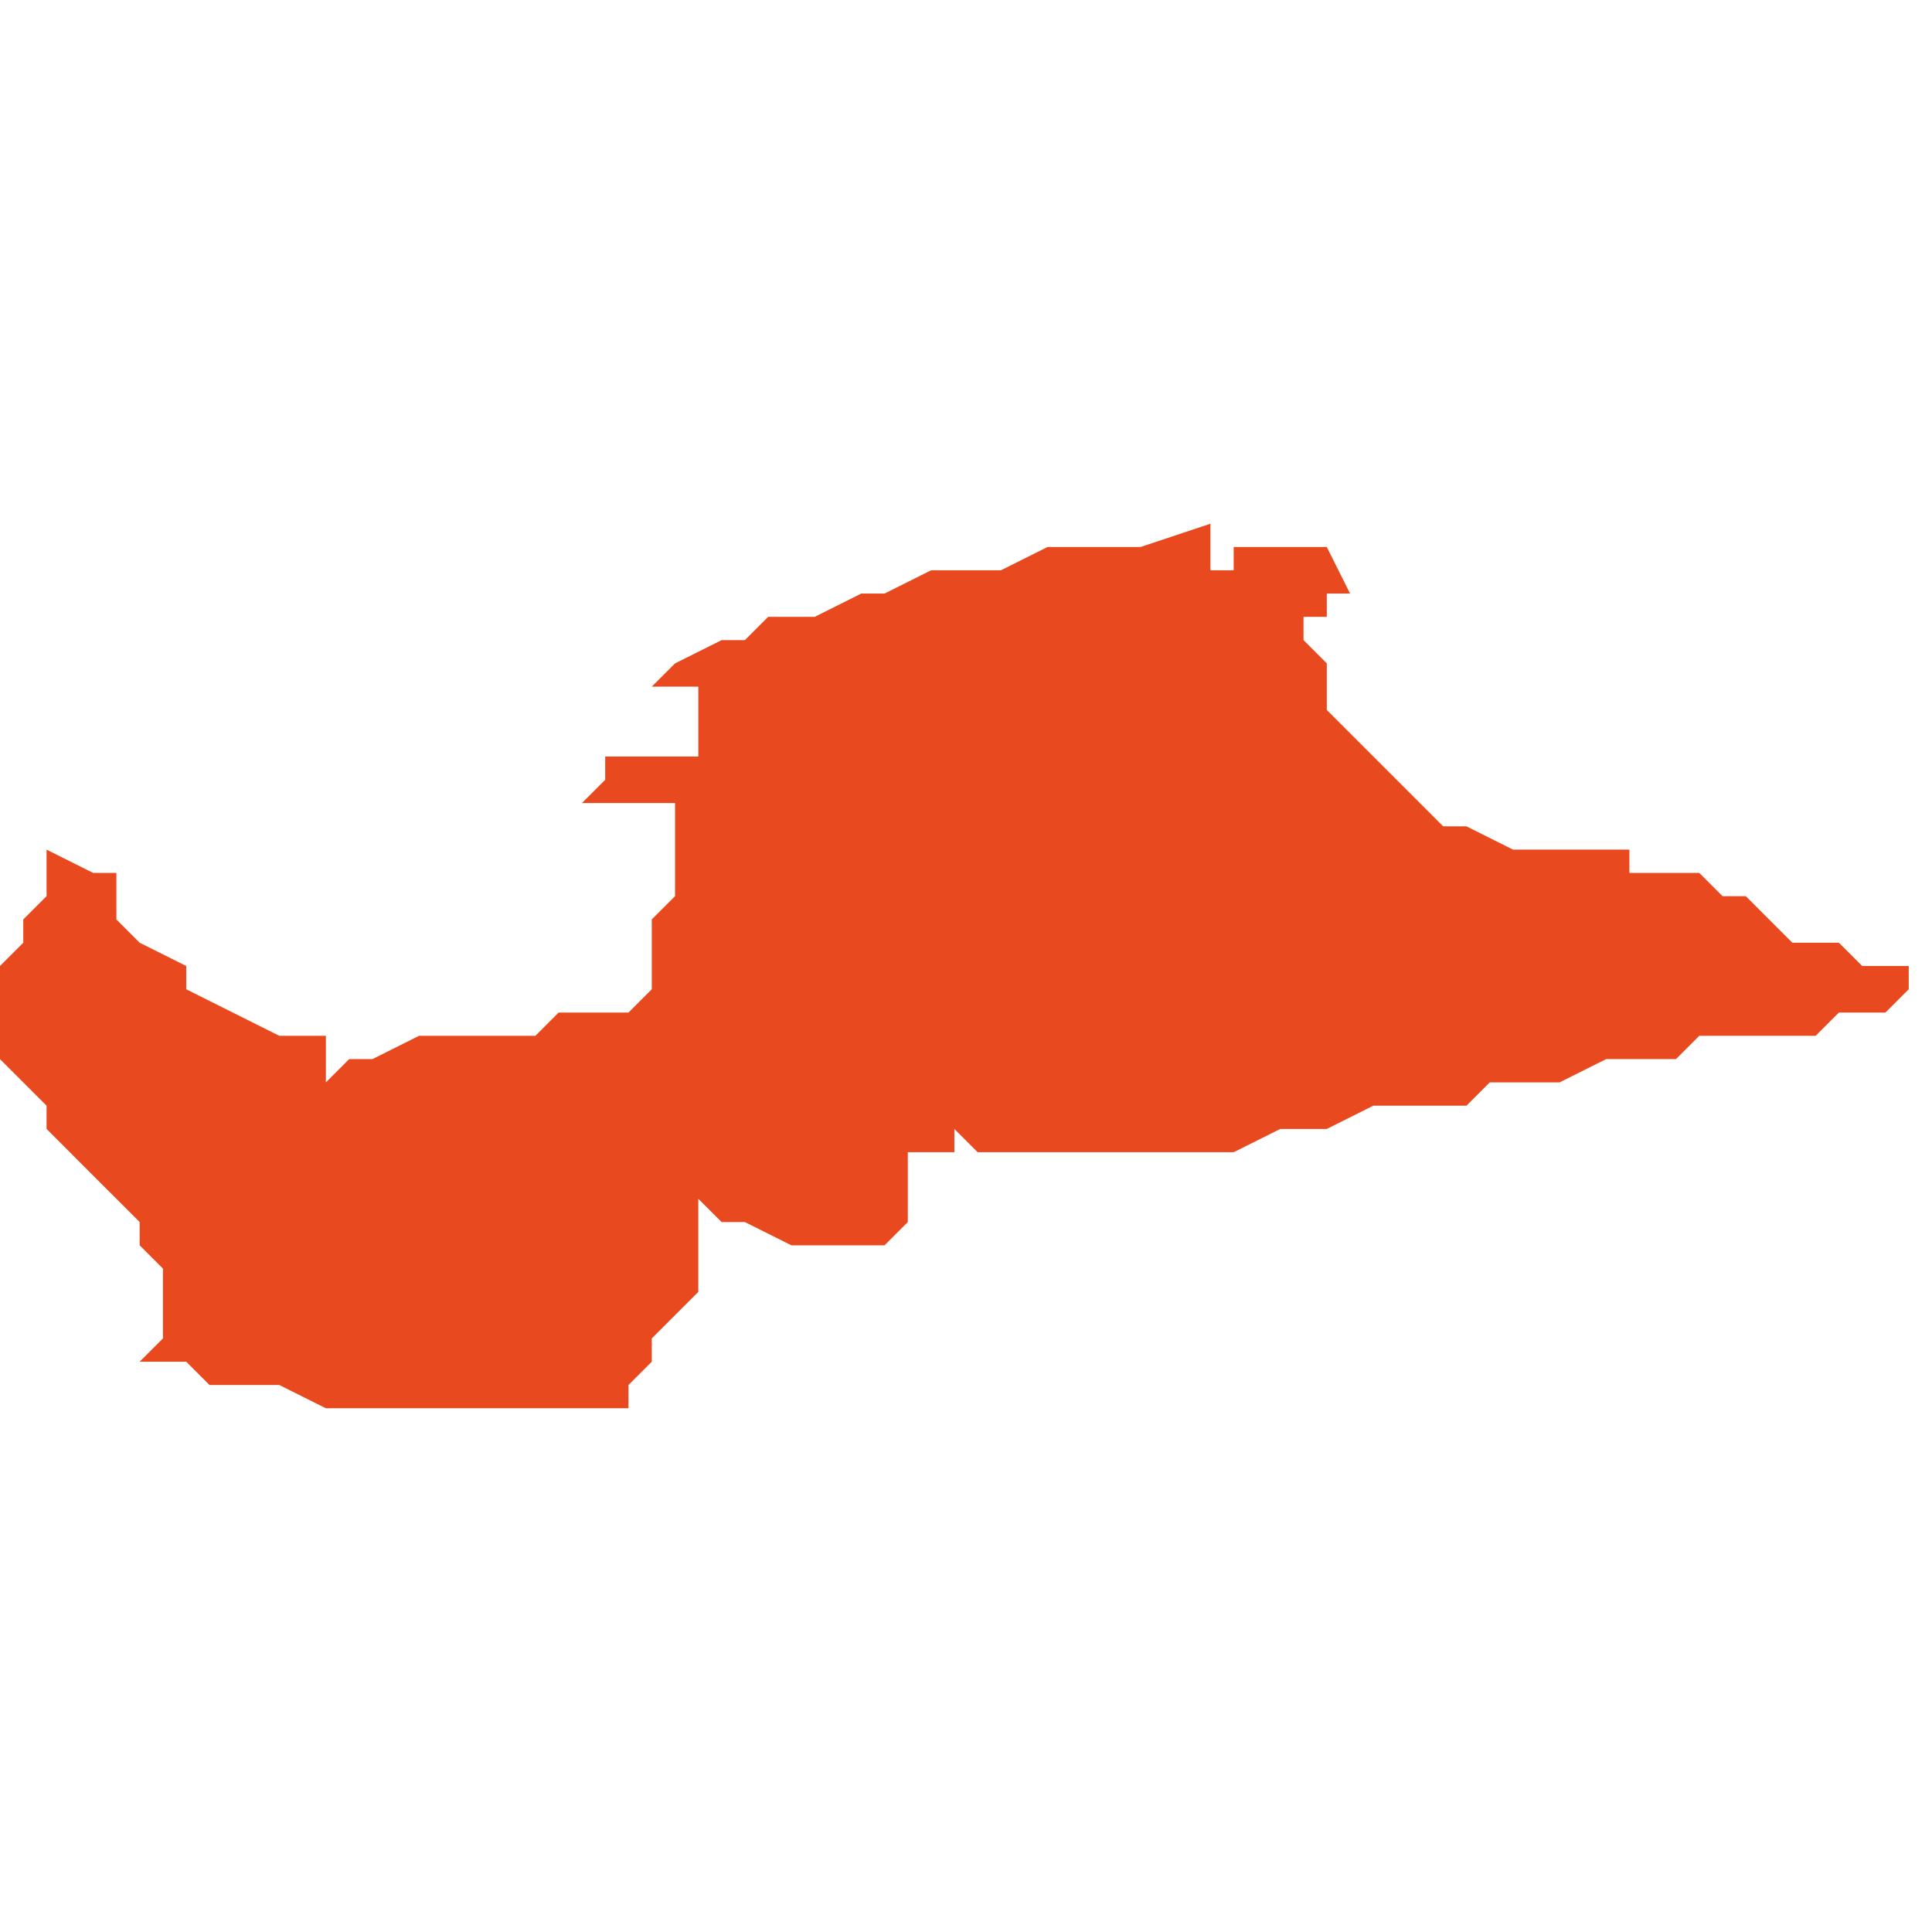 <svg xmlns="http://www.w3.org/2000/svg" xmlns:xlink="http://www.w3.org/1999/xlink" height="300" width="300" viewBox="4.24 -51.699 0.083 0.038"><path d="M 4.246 -51.663 L 4.248 -51.663 4.249 -51.662 4.251 -51.662 4.252 -51.662 4.254 -51.661 4.255 -51.661 4.257 -51.661 4.258 -51.661 4.26 -51.661 4.26 -51.661 4.261 -51.661 4.264 -51.661 4.266 -51.661 4.267 -51.661 4.267 -51.662 4.268 -51.663 4.268 -51.664 4.269 -51.665 4.27 -51.666 4.27 -51.666 4.27 -51.667 4.27 -51.669 4.27 -51.67 4.271 -51.669 4.272 -51.669 4.274 -51.668 4.275 -51.668 4.276 -51.668 4.278 -51.668 4.279 -51.669 4.279 -51.669 4.279 -51.67 4.279 -51.671 4.279 -51.672 4.281 -51.672 4.281 -51.673 4.282 -51.672 4.284 -51.672 4.285 -51.672 4.287 -51.672 4.288 -51.672 4.289 -51.672 4.29 -51.672 4.292 -51.672 4.293 -51.672 4.295 -51.673 4.296 -51.673 4.297 -51.673 4.299 -51.674 4.3 -51.674 4.301 -51.674 4.303 -51.674 4.304 -51.675 4.306 -51.675 4.307 -51.675 4.309 -51.676 4.31 -51.676 4.312 -51.676 4.313 -51.677 4.315 -51.677 4.316 -51.677 4.318 -51.677 4.319 -51.678 4.321 -51.678 4.321 -51.678 4.322 -51.679 4.322 -51.68 4.32 -51.68 4.319 -51.681 4.317 -51.681 4.316 -51.682 4.315 -51.683 4.315 -51.683 4.314 -51.683 4.314 -51.683 4.314 -51.683 4.314 -51.683 4.314 -51.683 4.313 -51.684 4.313 -51.684 4.312 -51.684 4.312 -51.684 4.312 -51.684 4.31 -51.684 4.31 -51.684 4.31 -51.685 4.308 -51.685 4.306 -51.685 4.305 -51.685 4.303 -51.686 4.302 -51.686 4.301 -51.687 4.301 -51.687 4.3 -51.688 4.299 -51.689 4.298 -51.69 4.298 -51.69 4.297 -51.691 4.297 -51.691 4.297 -51.691 4.297 -51.691 4.297 -51.691 4.297 -51.692 4.297 -51.692 4.297 -51.692 4.297 -51.692 4.297 -51.693 4.297 -51.693 4.296 -51.694 4.296 -51.694 4.296 -51.694 4.296 -51.695 4.296 -51.695 4.296 -51.695 4.296 -51.695 4.296 -51.695 4.297 -51.695 4.297 -51.695 4.297 -51.696 4.298 -51.696 4.297 -51.698 4.296 -51.698 4.295 -51.698 4.293 -51.698 4.293 -51.697 4.292 -51.697 4.292 -51.699 4.289 -51.698 4.286 -51.698 4.285 -51.698 4.283 -51.697 4.282 -51.697 4.28 -51.697 4.278 -51.696 4.277 -51.696 4.275 -51.695 4.273 -51.695 4.272 -51.694 4.271 -51.694 4.269 -51.693 4.268 -51.692 4.268 -51.692 4.27 -51.692 4.27 -51.69 4.27 -51.689 4.268 -51.689 4.266 -51.689 4.266 -51.688 4.265 -51.687 4.267 -51.687 4.269 -51.687 4.269 -51.685 4.269 -51.684 4.269 -51.683 4.268 -51.682 4.268 -51.681 4.268 -51.68 4.268 -51.679 4.267 -51.678 4.267 -51.678 4.267 -51.678 4.266 -51.678 4.266 -51.678 4.265 -51.678 4.264 -51.678 4.263 -51.677 4.262 -51.677 4.26 -51.677 4.258 -51.677 4.256 -51.676 4.255 -51.676 4.254 -51.675 4.254 -51.675 4.254 -51.675 4.254 -51.675 4.253 -51.675 4.254 -51.675 4.254 -51.676 4.254 -51.676 4.254 -51.677 4.253 -51.677 4.252 -51.677 4.25 -51.678 4.248 -51.679 4.248 -51.68 4.248 -51.68 4.248 -51.68 4.246 -51.681 4.246 -51.681 4.245 -51.682 4.245 -51.682 4.245 -51.683 4.245 -51.684 4.244 -51.684 4.242 -51.685 4.242 -51.684 4.242 -51.683 4.241 -51.682 4.241 -51.682 4.241 -51.681 4.24 -51.68 4.24 -51.679 4.24 -51.677 4.24 -51.676 4.24 -51.676 4.24 -51.676 4.241 -51.675 4.242 -51.674 4.242 -51.673 4.243 -51.672 4.244 -51.671 4.244 -51.671 4.245 -51.67 4.246 -51.669 4.246 -51.668 4.247 -51.667 4.247 -51.666 4.247 -51.665 4.247 -51.664 Z" fill="#e8491e" /></svg>
